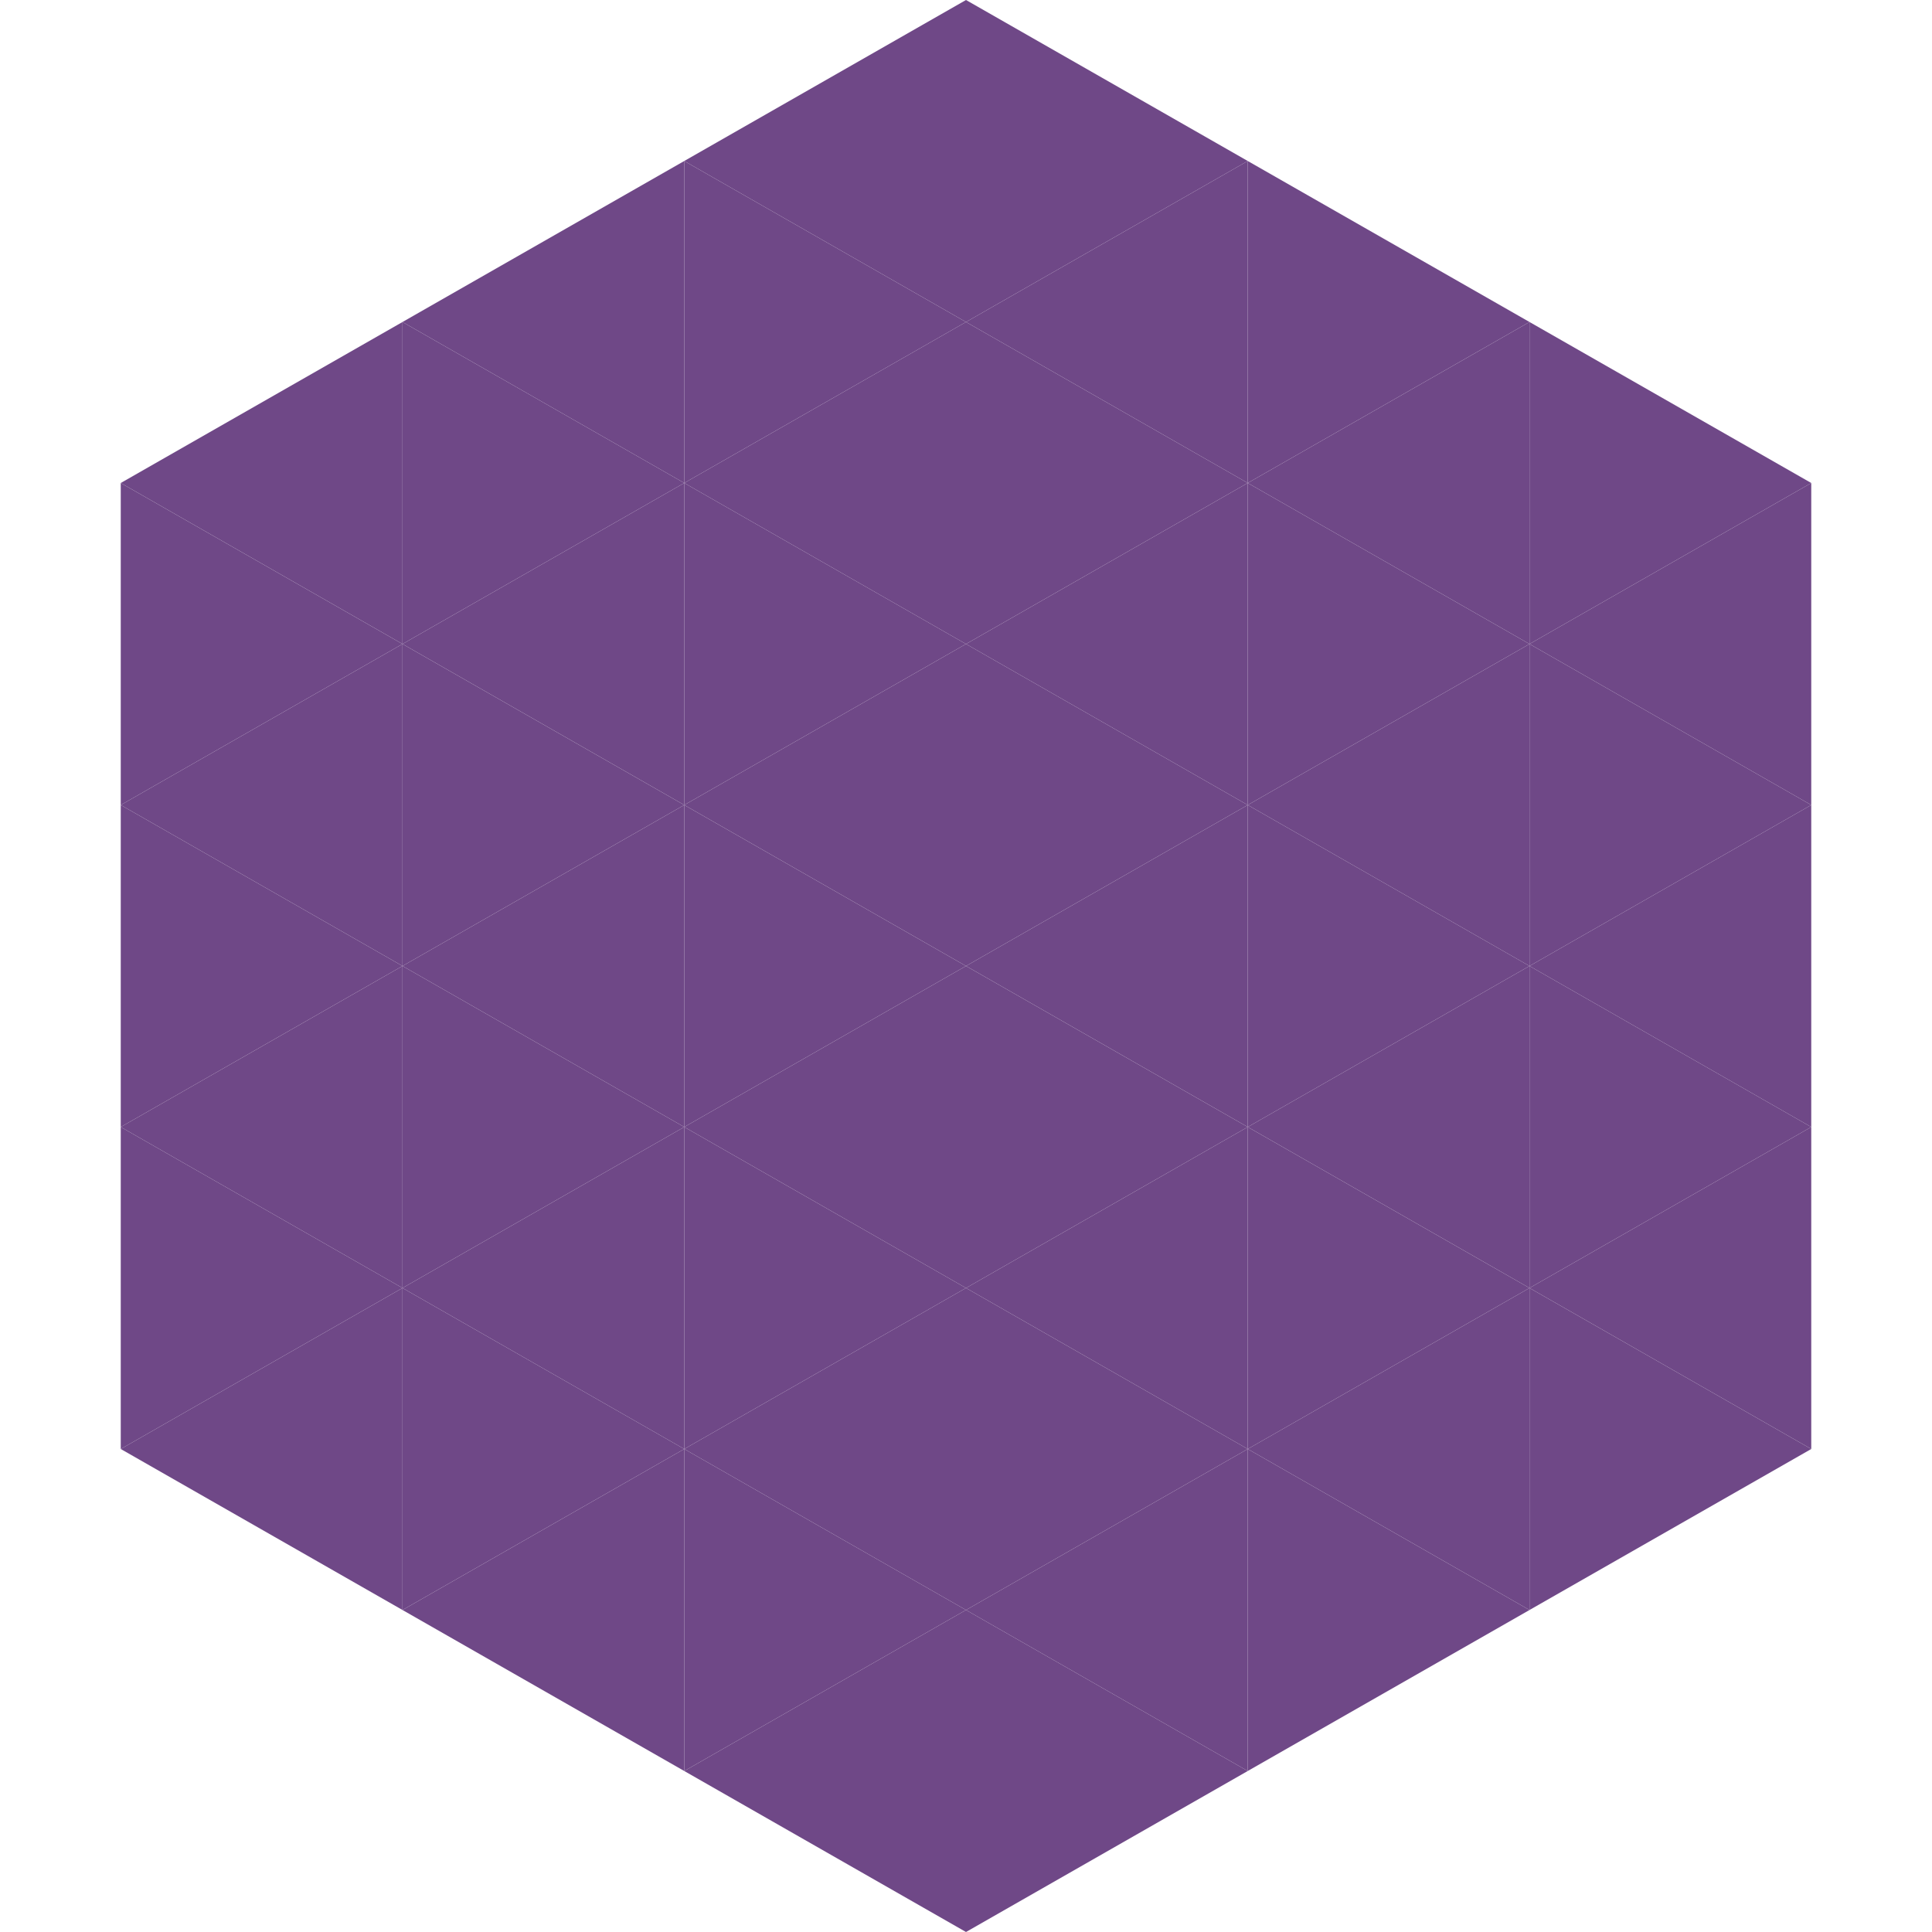 <?xml version="1.0"?>
<!-- Generated by SVGo -->
<svg width="240" height="240"
     xmlns="http://www.w3.org/2000/svg"
     xmlns:xlink="http://www.w3.org/1999/xlink">
<polygon points="50,40 15,60 50,80" style="fill:rgb(111,72,135)" />
<polygon points="190,40 225,60 190,80" style="fill:rgb(111,72,135)" />
<polygon points="15,60 50,80 15,100" style="fill:rgb(111,72,135)" />
<polygon points="225,60 190,80 225,100" style="fill:rgb(111,72,135)" />
<polygon points="50,80 15,100 50,120" style="fill:rgb(111,72,135)" />
<polygon points="190,80 225,100 190,120" style="fill:rgb(111,72,135)" />
<polygon points="15,100 50,120 15,140" style="fill:rgb(111,72,135)" />
<polygon points="225,100 190,120 225,140" style="fill:rgb(111,72,135)" />
<polygon points="50,120 15,140 50,160" style="fill:rgb(111,72,135)" />
<polygon points="190,120 225,140 190,160" style="fill:rgb(111,72,135)" />
<polygon points="15,140 50,160 15,180" style="fill:rgb(111,72,135)" />
<polygon points="225,140 190,160 225,180" style="fill:rgb(111,72,135)" />
<polygon points="50,160 15,180 50,200" style="fill:rgb(111,72,135)" />
<polygon points="190,160 225,180 190,200" style="fill:rgb(111,72,135)" />
<polygon points="15,180 50,200 15,220" style="fill:rgb(255,255,255); fill-opacity:0" />
<polygon points="225,180 190,200 225,220" style="fill:rgb(255,255,255); fill-opacity:0" />
<polygon points="50,0 85,20 50,40" style="fill:rgb(255,255,255); fill-opacity:0" />
<polygon points="190,0 155,20 190,40" style="fill:rgb(255,255,255); fill-opacity:0" />
<polygon points="85,20 50,40 85,60" style="fill:rgb(111,72,135)" />
<polygon points="155,20 190,40 155,60" style="fill:rgb(111,72,135)" />
<polygon points="50,40 85,60 50,80" style="fill:rgb(111,72,135)" />
<polygon points="190,40 155,60 190,80" style="fill:rgb(111,72,135)" />
<polygon points="85,60 50,80 85,100" style="fill:rgb(111,72,135)" />
<polygon points="155,60 190,80 155,100" style="fill:rgb(111,72,135)" />
<polygon points="50,80 85,100 50,120" style="fill:rgb(111,72,135)" />
<polygon points="190,80 155,100 190,120" style="fill:rgb(111,72,135)" />
<polygon points="85,100 50,120 85,140" style="fill:rgb(111,72,135)" />
<polygon points="155,100 190,120 155,140" style="fill:rgb(111,72,135)" />
<polygon points="50,120 85,140 50,160" style="fill:rgb(111,72,135)" />
<polygon points="190,120 155,140 190,160" style="fill:rgb(111,72,135)" />
<polygon points="85,140 50,160 85,180" style="fill:rgb(111,72,135)" />
<polygon points="155,140 190,160 155,180" style="fill:rgb(111,72,135)" />
<polygon points="50,160 85,180 50,200" style="fill:rgb(111,72,135)" />
<polygon points="190,160 155,180 190,200" style="fill:rgb(111,72,135)" />
<polygon points="85,180 50,200 85,220" style="fill:rgb(111,72,135)" />
<polygon points="155,180 190,200 155,220" style="fill:rgb(111,72,135)" />
<polygon points="120,0 85,20 120,40" style="fill:rgb(111,72,135)" />
<polygon points="120,0 155,20 120,40" style="fill:rgb(111,72,135)" />
<polygon points="85,20 120,40 85,60" style="fill:rgb(111,72,135)" />
<polygon points="155,20 120,40 155,60" style="fill:rgb(111,72,135)" />
<polygon points="120,40 85,60 120,80" style="fill:rgb(111,72,135)" />
<polygon points="120,40 155,60 120,80" style="fill:rgb(111,72,135)" />
<polygon points="85,60 120,80 85,100" style="fill:rgb(111,72,135)" />
<polygon points="155,60 120,80 155,100" style="fill:rgb(111,72,135)" />
<polygon points="120,80 85,100 120,120" style="fill:rgb(111,72,135)" />
<polygon points="120,80 155,100 120,120" style="fill:rgb(111,72,135)" />
<polygon points="85,100 120,120 85,140" style="fill:rgb(111,72,135)" />
<polygon points="155,100 120,120 155,140" style="fill:rgb(111,72,135)" />
<polygon points="120,120 85,140 120,160" style="fill:rgb(111,72,135)" />
<polygon points="120,120 155,140 120,160" style="fill:rgb(111,72,135)" />
<polygon points="85,140 120,160 85,180" style="fill:rgb(111,72,135)" />
<polygon points="155,140 120,160 155,180" style="fill:rgb(111,72,135)" />
<polygon points="120,160 85,180 120,200" style="fill:rgb(111,72,135)" />
<polygon points="120,160 155,180 120,200" style="fill:rgb(111,72,135)" />
<polygon points="85,180 120,200 85,220" style="fill:rgb(111,72,135)" />
<polygon points="155,180 120,200 155,220" style="fill:rgb(111,72,135)" />
<polygon points="120,200 85,220 120,240" style="fill:rgb(111,72,135)" />
<polygon points="120,200 155,220 120,240" style="fill:rgb(111,72,135)" />
<polygon points="85,220 120,240 85,260" style="fill:rgb(255,255,255); fill-opacity:0" />
<polygon points="155,220 120,240 155,260" style="fill:rgb(255,255,255); fill-opacity:0" />
</svg>
